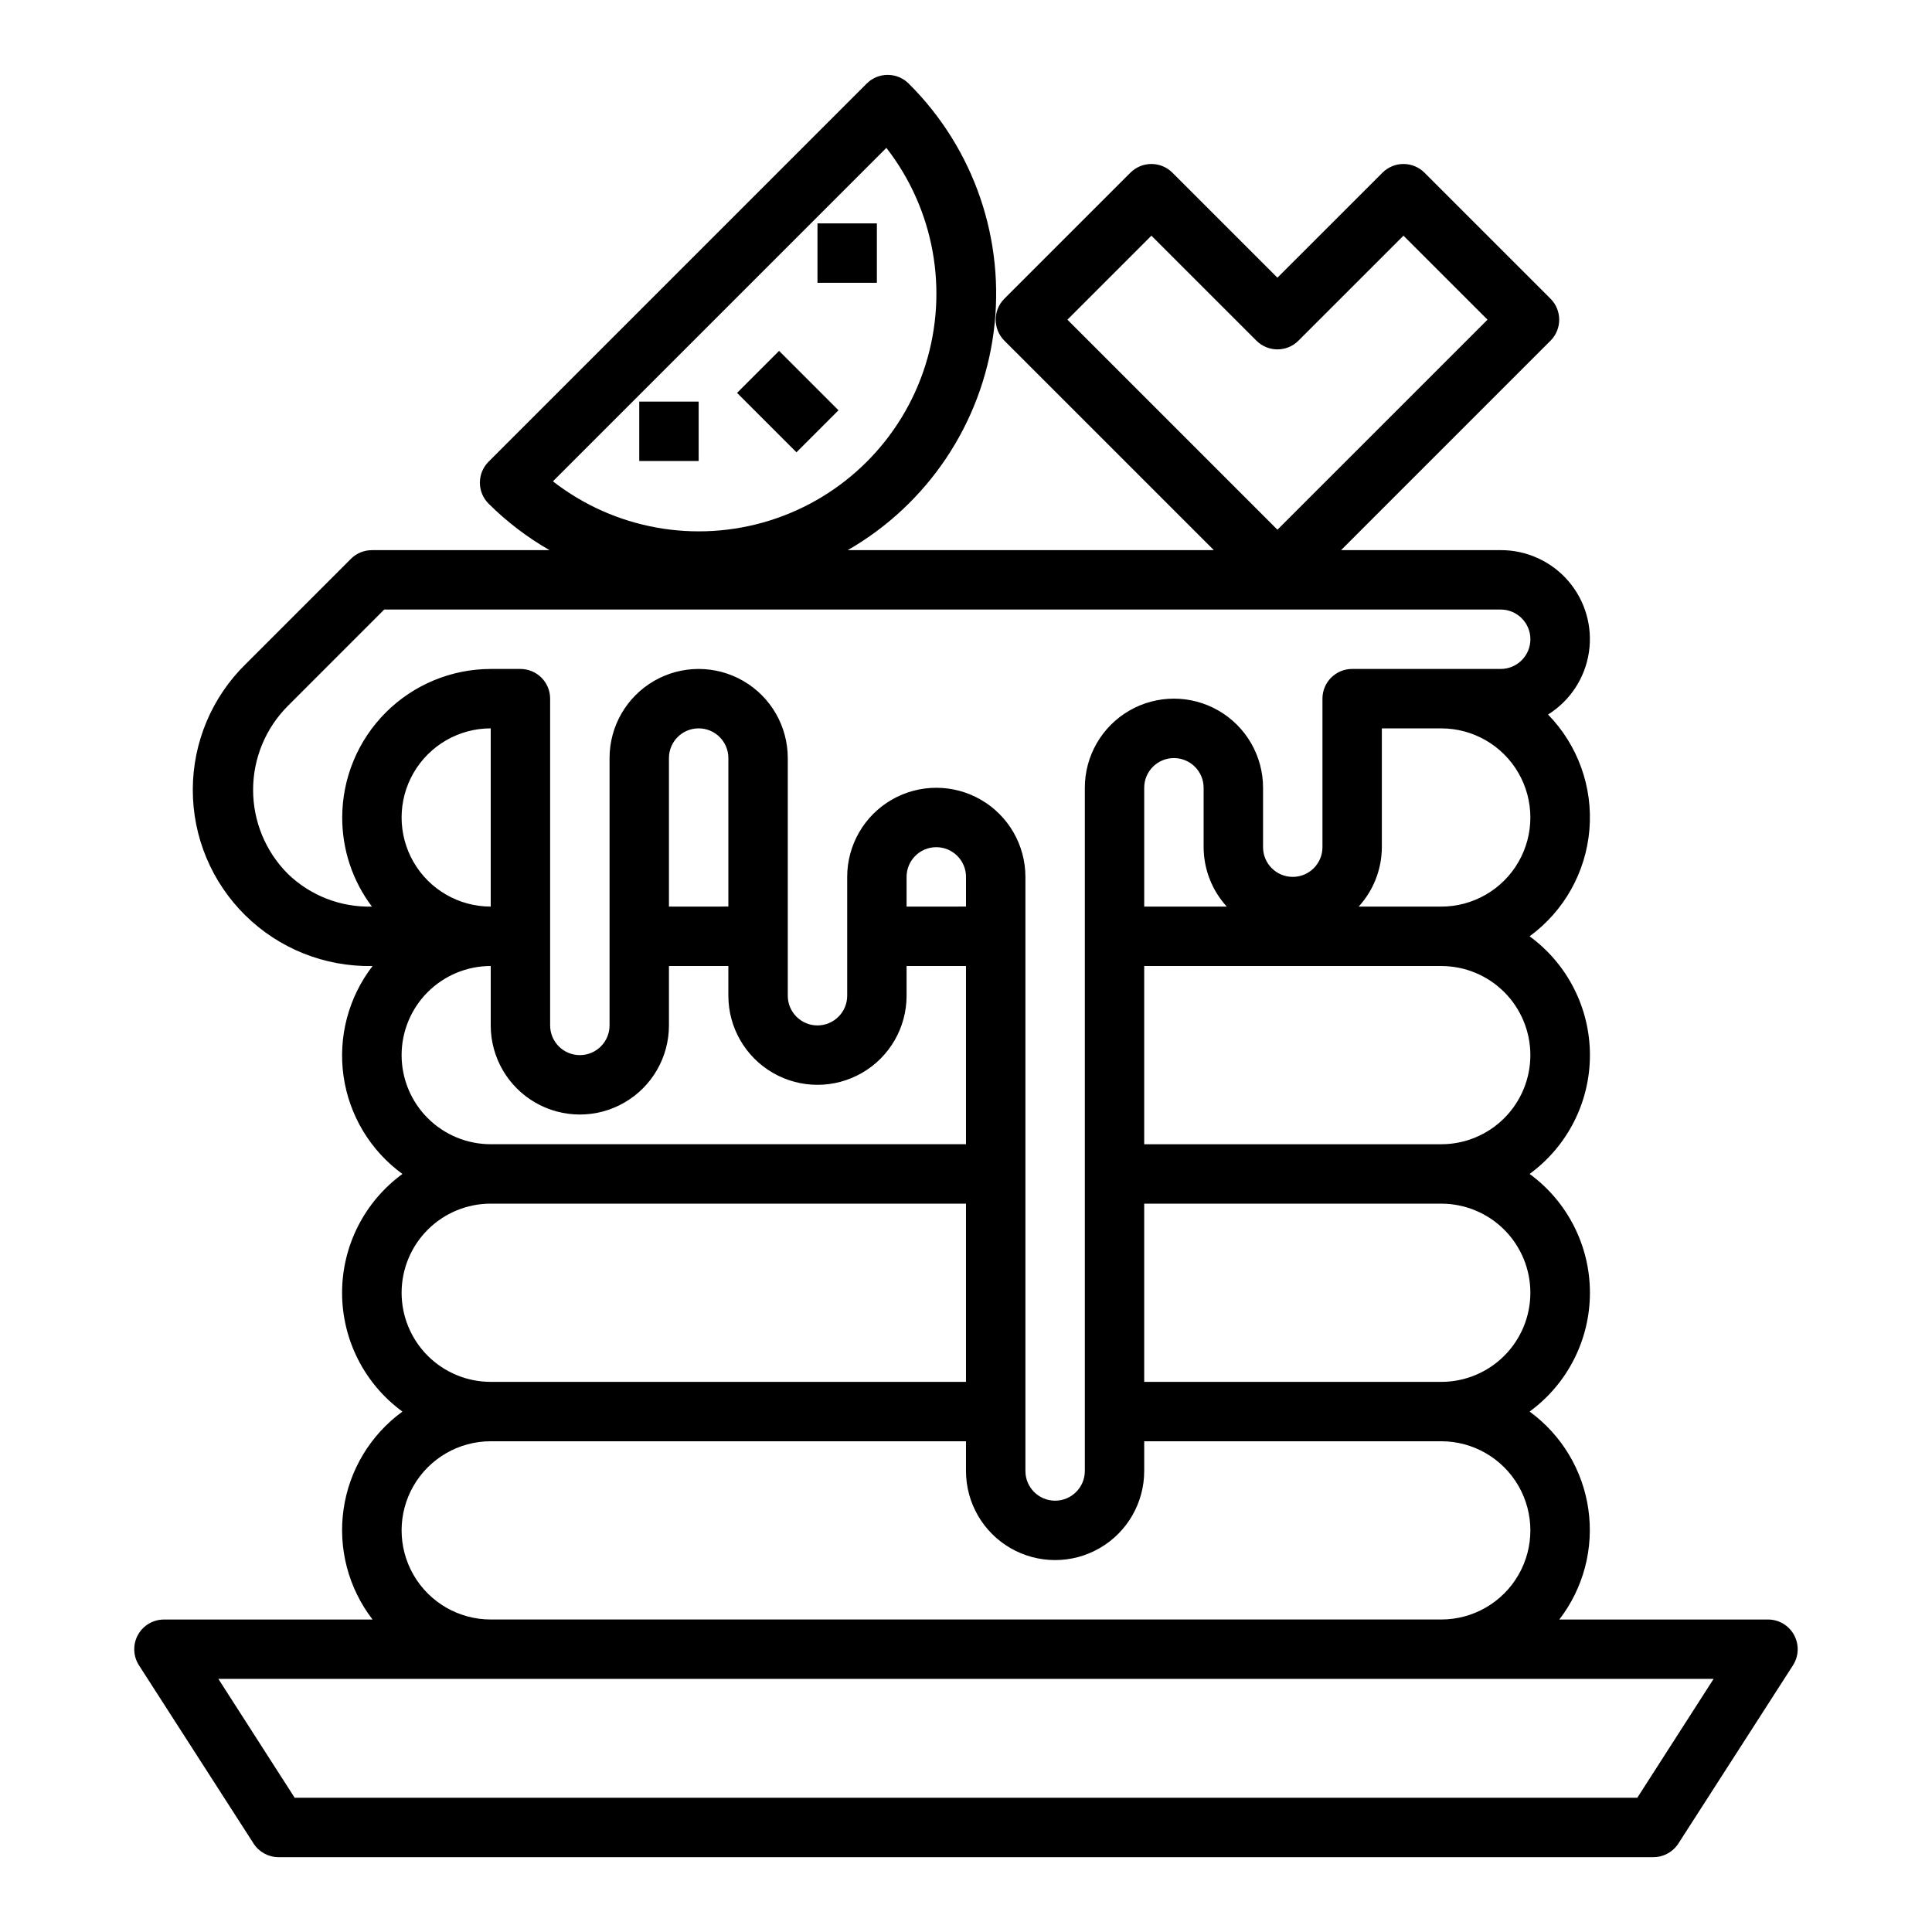 <?xml version="1.0" encoding="UTF-8"?>
<!-- Uploaded to: ICON Repo, www.iconrepo.com, Generator: ICON Repo Mixer Tools -->
<svg fill="#000000" width="800px" height="800px" version="1.1" viewBox="144 144 512 512" xmlns="http://www.w3.org/2000/svg">
 <g>
  <path d="m360.64 203.2h15.742v15.742h-15.742z"/>
  <path d="m339.33 248.12 11.133-11.133 15.742 15.742-11.133 11.133z"/>
  <path d="m313.41 250.43h15.742v15.742h-15.742z"/>
  <path d="m619.45 577.29c-1.379-2.531-4.027-4.102-6.91-4.102h-55.309c6.406-8.301 9.184-18.836 7.699-29.215-1.48-10.379-7.098-19.715-15.57-25.891 10.047-7.344 15.988-19.039 15.988-31.488 0-12.445-5.941-24.145-15.988-31.488 10.047-7.344 15.988-19.039 15.988-31.488 0-12.445-5.941-24.145-15.988-31.488 9.133-6.68 14.914-16.992 15.852-28.27 0.941-11.277-3.062-22.402-10.965-30.5 5.84-3.644 9.793-9.656 10.824-16.461 1.035-6.805-0.961-13.719-5.453-18.93-4.496-5.211-11.043-8.199-17.926-8.176h-42.297l55.504-55.504c3.074-3.074 3.074-8.059 0-11.133l-33.398-33.391c-3.074-3.074-8.059-3.074-11.133 0l-27.836 27.828-27.832-27.828c-3.074-3.074-8.059-3.074-11.133 0l-33.395 33.391c-3.07 3.074-3.07 8.059 0 11.133l55.508 55.504h-97.023c21.203-12.188 35.508-33.57 38.676-57.824 3.168-24.254-5.16-48.594-22.523-65.82-3.074-3.074-8.055-3.074-11.129 0l-100.2 100.2c-3.074 3.074-3.074 8.055 0 11.129 4.824 4.793 10.254 8.934 16.152 12.32h-47.082c-2.09 0-4.09 0.832-5.566 2.309l-27.828 27.828c-8.969 8.758-14.039 20.754-14.066 33.289-0.031 12.535 4.981 24.555 13.91 33.352 8.926 8.801 21.016 13.641 33.551 13.434h0.18c-6.402 8.301-9.172 18.844-7.684 29.223 1.492 10.379 7.117 19.711 15.598 25.879-10.051 7.344-15.992 19.043-15.992 31.488 0 12.449 5.941 24.145 15.992 31.488-8.48 6.168-14.105 15.504-15.598 25.883-1.488 10.379 1.281 20.918 7.684 29.223h-55.285c-2.879 0-5.531 1.574-6.91 4.102-1.379 2.527-1.266 5.606 0.289 8.027l30.371 47.23v0.004c1.449 2.25 3.938 3.609 6.613 3.613h364.36c2.676-0.004 5.168-1.363 6.613-3.613l30.371-47.23v-0.004c1.559-2.422 1.668-5.5 0.289-8.027zm-69.887-90.695c0 6.266-2.488 12.27-6.918 16.699-4.426 4.43-10.434 6.918-16.699 6.918h-78.719v-47.23h78.719c6.266 0 12.273 2.484 16.699 6.914 4.43 4.43 6.918 10.438 6.918 16.699zm0-62.977c0 6.266-2.488 12.273-6.918 16.699-4.426 4.43-10.434 6.918-16.699 6.918h-78.719v-47.23h78.719c6.266 0 12.273 2.488 16.699 6.914 4.43 4.43 6.918 10.438 6.918 16.699zm-80.453-39.359h-21.883v-31.488c0-4.348 3.523-7.871 7.871-7.871 4.348 0 7.875 3.523 7.875 7.871v15.746c0.02 5.828 2.207 11.438 6.137 15.742zm56.836 0h-21.883c3.93-4.305 6.121-9.914 6.141-15.742v-31.488h15.742c8.438 0 16.234 4.5 20.453 11.809 4.219 7.305 4.219 16.309 0 23.613-4.219 7.309-12.016 11.809-20.453 11.809zm-99.074-155.54 22.262-22.262 27.836 27.828c3.074 3.074 8.055 3.074 11.129 0l27.836-27.828 22.27 22.262-55.672 55.664zm-47.973-45.531c12.668 16.297 16.547 37.766 10.379 57.461-6.164 19.699-21.59 35.125-41.289 41.293-19.699 6.164-41.168 2.285-57.461-10.383zm-144.21 177.45c-0.016 8.52 2.746 16.812 7.871 23.617-8.281 0.219-16.305-2.902-22.262-8.66-5.906-5.902-9.223-13.914-9.223-22.266s3.316-16.359 9.223-22.266l25.52-25.527h295.88c4.348 0 7.871 3.523 7.871 7.871s-3.523 7.871-7.871 7.871h-39.359c-4.348 0-7.875 3.523-7.875 7.871v39.363c0 4.348-3.523 7.871-7.871 7.871s-7.871-3.523-7.871-7.871v-15.746c0-8.438-4.5-16.234-11.809-20.453-7.305-4.219-16.309-4.219-23.617 0-7.305 4.219-11.805 12.016-11.805 20.453v181.06c0 4.348-3.527 7.871-7.875 7.871-4.348 0-7.871-3.523-7.871-7.871v-157.44c0-8.438-4.5-16.234-11.809-20.453-7.305-4.219-16.309-4.219-23.613 0-7.309 4.219-11.809 12.016-11.809 20.453v31.488c0 4.348-3.527 7.871-7.875 7.871-4.348 0-7.871-3.523-7.871-7.871v-62.977c0-8.438-4.5-16.234-11.809-20.453-7.305-4.219-16.309-4.219-23.613 0-7.309 4.219-11.809 12.016-11.809 20.453v70.848c0 4.348-3.523 7.871-7.871 7.871-4.348 0-7.875-3.523-7.875-7.871v-86.594c0-2.086-0.828-4.09-2.305-5.566-1.477-1.473-3.477-2.305-5.566-2.305h-7.871c-10.438 0.012-20.441 4.164-27.82 11.543-7.379 7.379-11.527 17.383-11.539 27.816zm165.31 15.742v7.871l-15.746 0.004v-7.871c0-4.348 3.523-7.871 7.871-7.871s7.875 3.523 7.875 7.871zm-62.977-31.488v39.359l-15.746 0.004v-39.359c0-4.348 3.523-7.871 7.871-7.871 4.348 0 7.875 3.523 7.875 7.871zm-62.977-7.871v47.234c-8.438 0-16.234-4.5-20.453-11.809-4.219-7.305-4.219-16.309 0-23.613 4.219-7.309 12.016-11.809 20.453-11.809zm-23.617 86.594c0-6.262 2.488-12.27 6.918-16.699 4.43-4.426 10.434-6.914 16.699-6.914v15.742c0 8.438 4.5 16.234 11.809 20.453 7.305 4.219 16.309 4.219 23.613 0 7.309-4.219 11.809-12.016 11.809-20.453v-15.742h15.742v7.871h0.004c0 8.438 4.5 16.234 11.809 20.453 7.305 4.219 16.309 4.219 23.613 0 7.309-4.219 11.809-12.016 11.809-20.453v-7.871h15.742v47.23h-125.95c-6.266 0-12.27-2.488-16.699-6.918-4.43-4.426-6.918-10.434-6.918-16.699zm0 62.977c0-6.262 2.488-12.27 6.918-16.699 4.43-4.43 10.434-6.914 16.699-6.914h125.95v47.23h-125.95c-6.266 0-12.27-2.488-16.699-6.918-4.43-4.43-6.918-10.434-6.918-16.699zm23.617 39.359h125.95v7.875c0 8.438 4.5 16.23 11.805 20.449 7.309 4.219 16.312 4.219 23.617 0 7.309-4.219 11.809-12.012 11.809-20.449v-7.875h78.719c8.438 0 16.234 4.504 20.453 11.809 4.219 7.309 4.219 16.309 0 23.617s-12.016 11.809-20.453 11.809h-251.9c-8.438 0-16.234-4.5-20.453-11.809s-4.219-16.309 0-23.617c4.219-7.305 12.016-11.809 20.453-11.809zm303.86 94.465h-355.82l-20.215-31.488h396.25z"/>
 </g>
</svg>